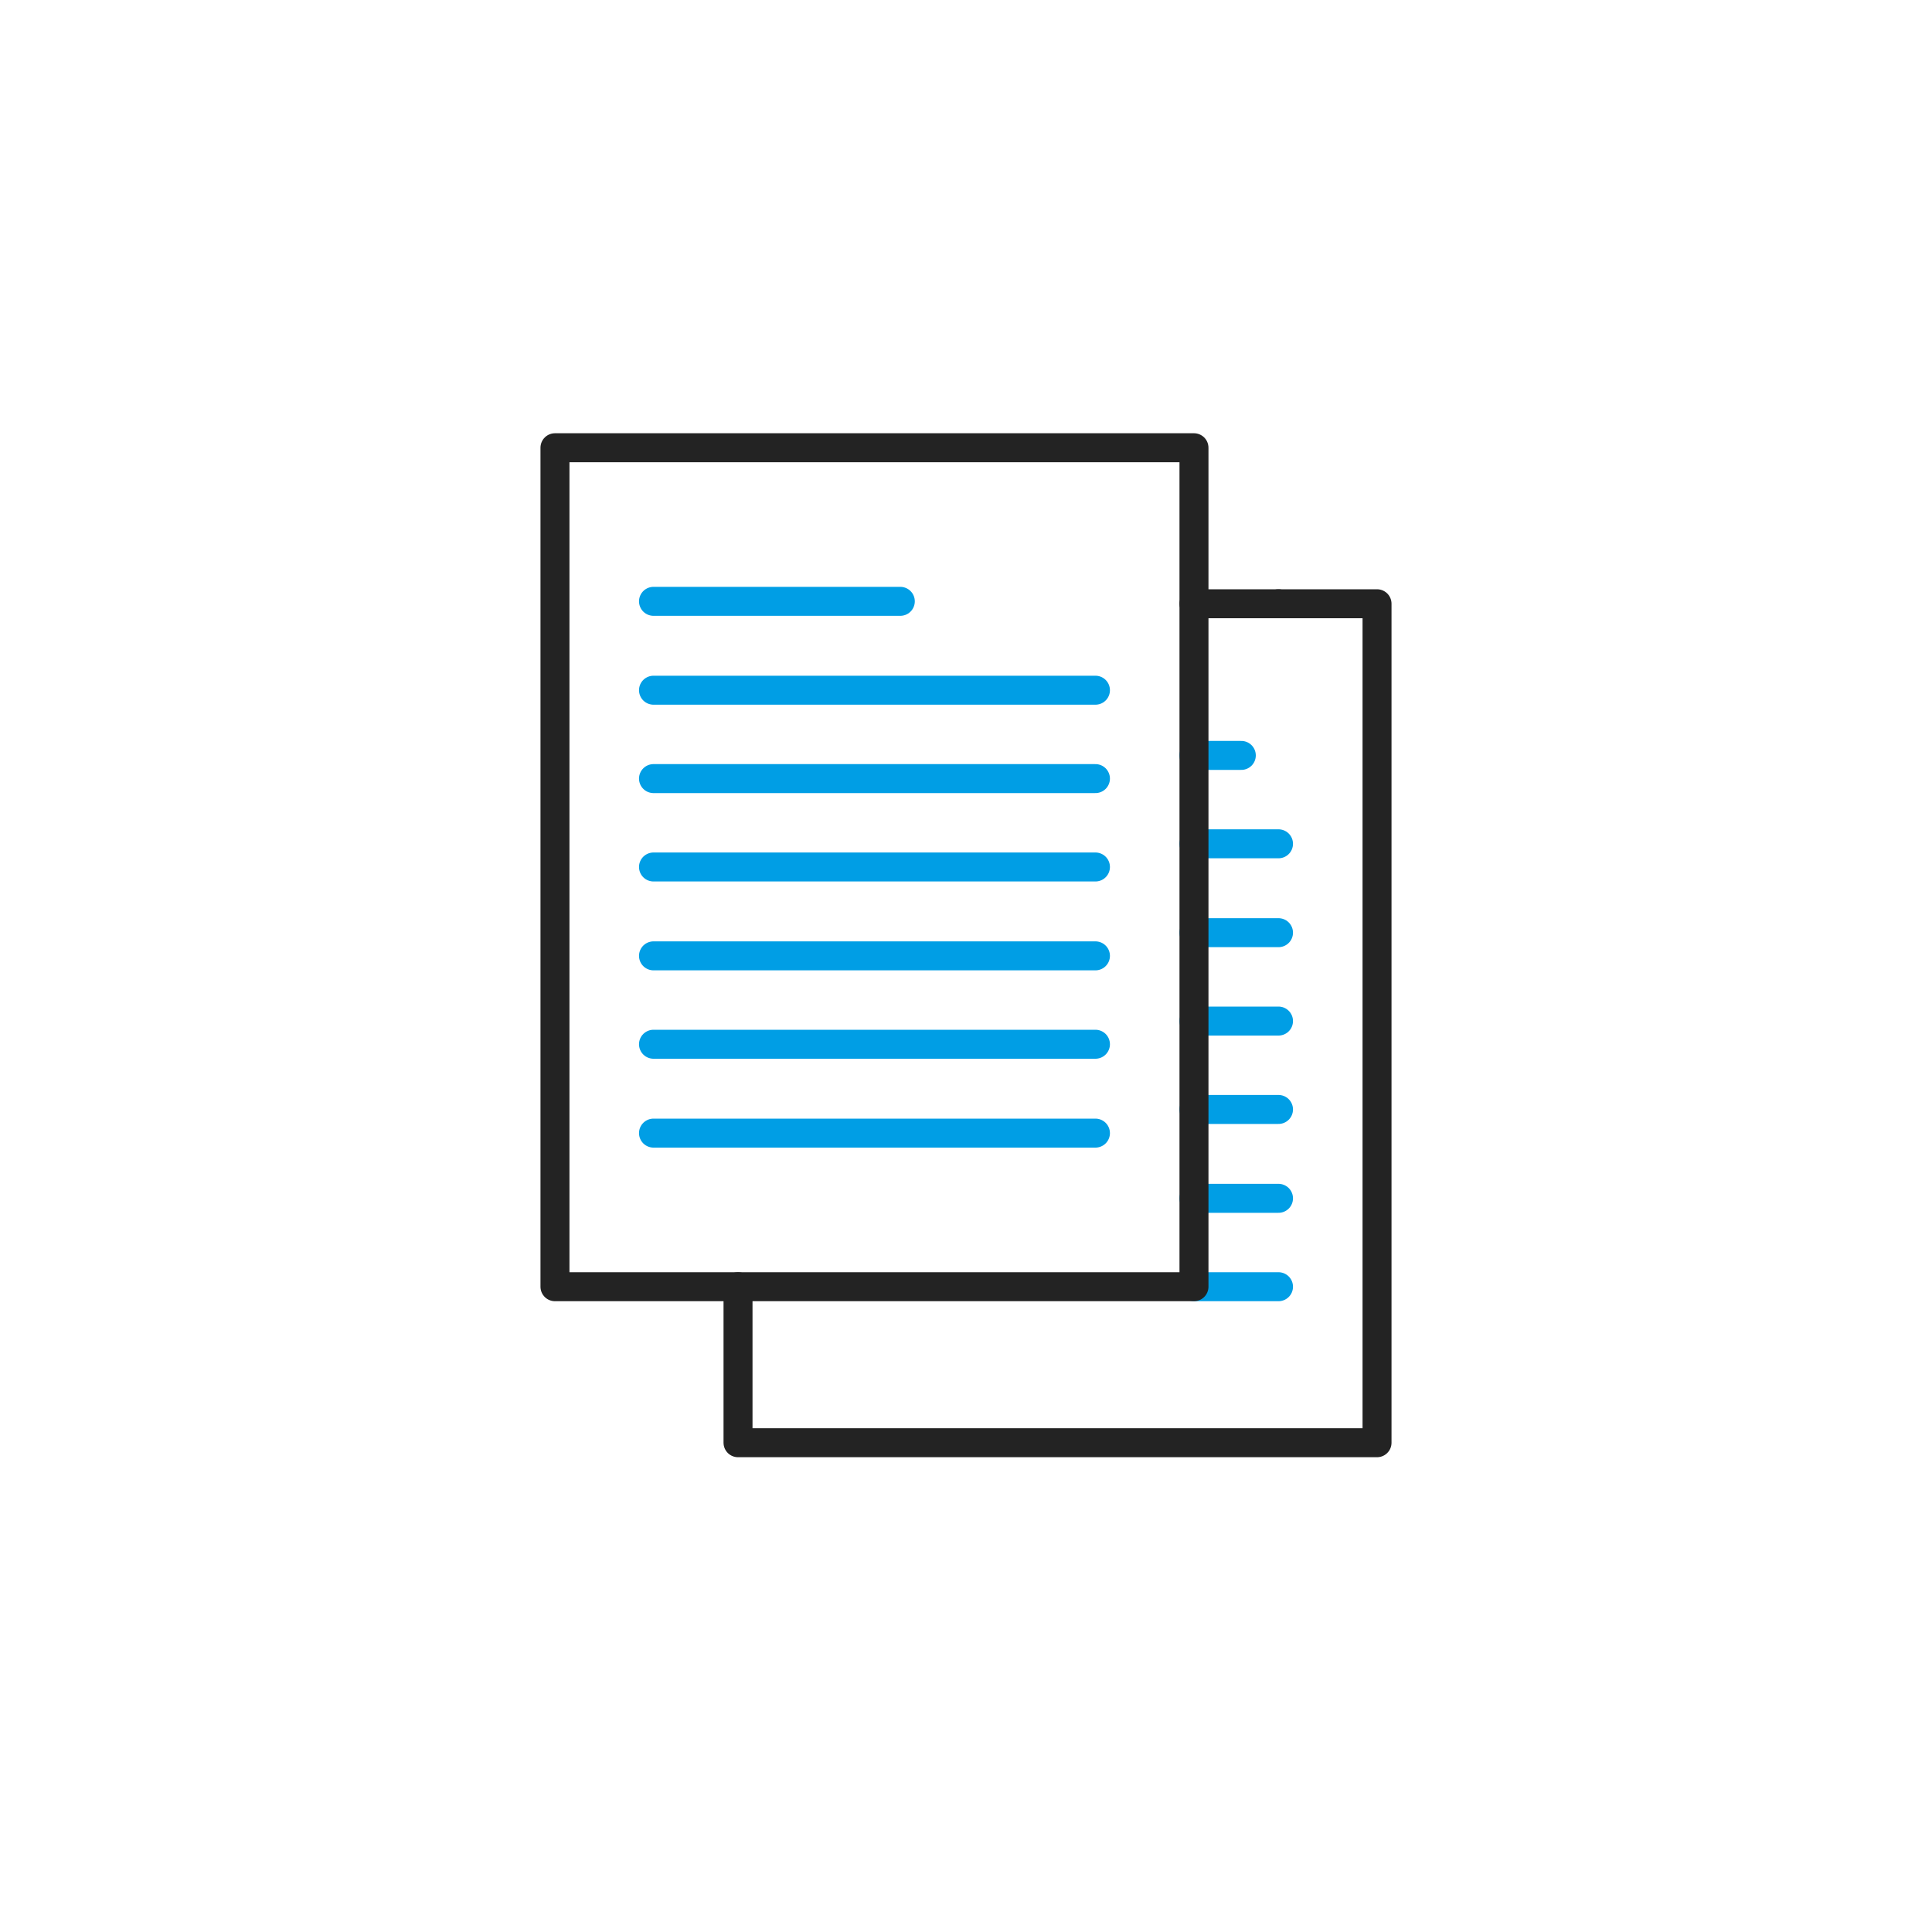 <?xml version="1.0" encoding="utf-8"?>
<!-- Generator: Adobe Illustrator 21.0.2, SVG Export Plug-In . SVG Version: 6.00 Build 0)  -->
<svg version="1.1" id="Layer_1" xmlns="http://www.w3.org/2000/svg" xmlns:xlink="http://www.w3.org/1999/xlink" x="0px" y="0px"
	 width="400px" height="400px" viewBox="0 0 400 400" style="enable-background:new 0 0 400 400;" xml:space="preserve">
<style type="text/css">
	.st0{fill:none;stroke:#1E1E1E;stroke-width:5.932;stroke-linecap:round;stroke-linejoin:round;stroke-miterlimit:10;}
	.st1{fill:none;stroke:#232323;stroke-width:6;stroke-linecap:round;stroke-linejoin:round;stroke-miterlimit:10;}
	.st2{fill:#009EE5;}
	.st3{fill:#8CBAA3;}
	.st4{fill:none;stroke:#231F20;stroke-width:6;stroke-linecap:round;stroke-linejoin:round;stroke-miterlimit:10;}
	.st5{fill:#232323;stroke:#232323;stroke-width:2;stroke-miterlimit:10;}
	.st6{fill:none;stroke:#231F20;stroke-width:6.095;stroke-linecap:round;stroke-linejoin:round;}
	.st7{fill:#FFFFFF;stroke:#232323;stroke-width:6;stroke-linecap:round;stroke-linejoin:round;stroke-miterlimit:10;}
	.st8{fill:#232323;}
	.st9{fill:#8CBAA3;stroke:#232323;stroke-width:6;stroke-linecap:round;stroke-linejoin:round;stroke-miterlimit:10;}
	.st10{fill:#009EE5;stroke:#232323;stroke-width:6;stroke-linecap:round;stroke-linejoin:round;stroke-miterlimit:10;}
	.st11{fill:none;stroke:#8AB9A1;stroke-width:6;stroke-linecap:round;stroke-linejoin:round;stroke-miterlimit:10;}
	.st12{fill:none;stroke:#009EE5;stroke-width:6;stroke-linecap:round;stroke-linejoin:round;stroke-miterlimit:10;}
	.st13{fill:none;stroke:#1E1E1E;stroke-width:6;stroke-linecap:round;stroke-linejoin:round;stroke-miterlimit:10;}
	.st14{fill:none;stroke:#8CBAA3;stroke-width:6;stroke-linecap:round;stroke-linejoin:round;stroke-miterlimit:10;}
	.st15{fill:#1E1E1E;}
	.st16{fill:#FFFFFF;}
	.st17{fill:#232323;stroke:#1E1E1E;stroke-miterlimit:10;}
	.st18{fill:#8E8E8E;}
	.st19{fill:#C4C4C4;}
	.st20{fill:#1E1E1E;stroke:#1E1E1E;stroke-width:2;stroke-miterlimit:10;}
	.st21{fill:#1E1E1E;stroke:#1E1E1E;stroke-width:3;stroke-miterlimit:10;}
	.st22{fill:#8CBAA3;stroke:#1E1E1E;stroke-width:6;stroke-linecap:round;stroke-linejoin:round;stroke-miterlimit:10;}
	.st23{fill:#99D8F5;stroke:#232323;stroke-width:6;stroke-linecap:round;stroke-linejoin:round;stroke-miterlimit:10;}
	.st24{fill:#99C2AD;}
	.st25{fill:#FFFFFF;stroke:#000000;stroke-width:6;stroke-linecap:round;stroke-linejoin:round;stroke-miterlimit:10;}
	.st26{fill:none;stroke:#000000;stroke-width:6;stroke-linecap:round;stroke-linejoin:round;stroke-miterlimit:10;}
	.st27{fill:#99D8F5;stroke:#000000;stroke-width:6;stroke-miterlimit:10;}
	.st28{fill:#8CBAA3;stroke:#000000;stroke-width:6;stroke-miterlimit:10;}
</style>
<line class="st12" x1="135.3" y1="124.5" x2="186.4" y2="124.5"/>
<line class="st12" x1="135.3" y1="142.9" x2="226.8" y2="142.9"/>
<line class="st12" x1="135.3" y1="161.2" x2="226.8" y2="161.2"/>
<line class="st12" x1="135.3" y1="179.5" x2="226.8" y2="179.5"/>
<line class="st12" x1="135.3" y1="197.9" x2="226.8" y2="197.9"/>
<line class="st12" x1="135.3" y1="216.2" x2="226.8" y2="216.2"/>
<line class="st12" x1="135.3" y1="234.6" x2="226.8" y2="234.6"/>
<line class="st1" x1="247.2" y1="125" x2="264.7" y2="125"/>
<polyline class="st1" points="264.7,125 285.1,125 285.1,298.7 152.8,298.7 152.8,266.4 "/>
<line class="st12" x1="247.2" y1="156.4" x2="257" y2="156.4"/>
<line class="st12" x1="247.2" y1="174.7" x2="264.7" y2="174.7"/>
<line class="st12" x1="247.2" y1="193.1" x2="264.7" y2="193.1"/>
<line class="st12" x1="247.2" y1="211.4" x2="264.7" y2="211.4"/>
<line class="st12" x1="247.2" y1="229.7" x2="264.7" y2="229.7"/>
<line class="st12" x1="247.2" y1="248.1" x2="264.7" y2="248.1"/>
<line class="st12" x1="247.2" y1="266.4" x2="264.7" y2="266.4"/>
<polyline class="st1" points="226.8,92.7 247.2,92.7 247.2,266.4 114.9,266.4 114.9,92.7 226.8,92.7 "/>
</svg>
